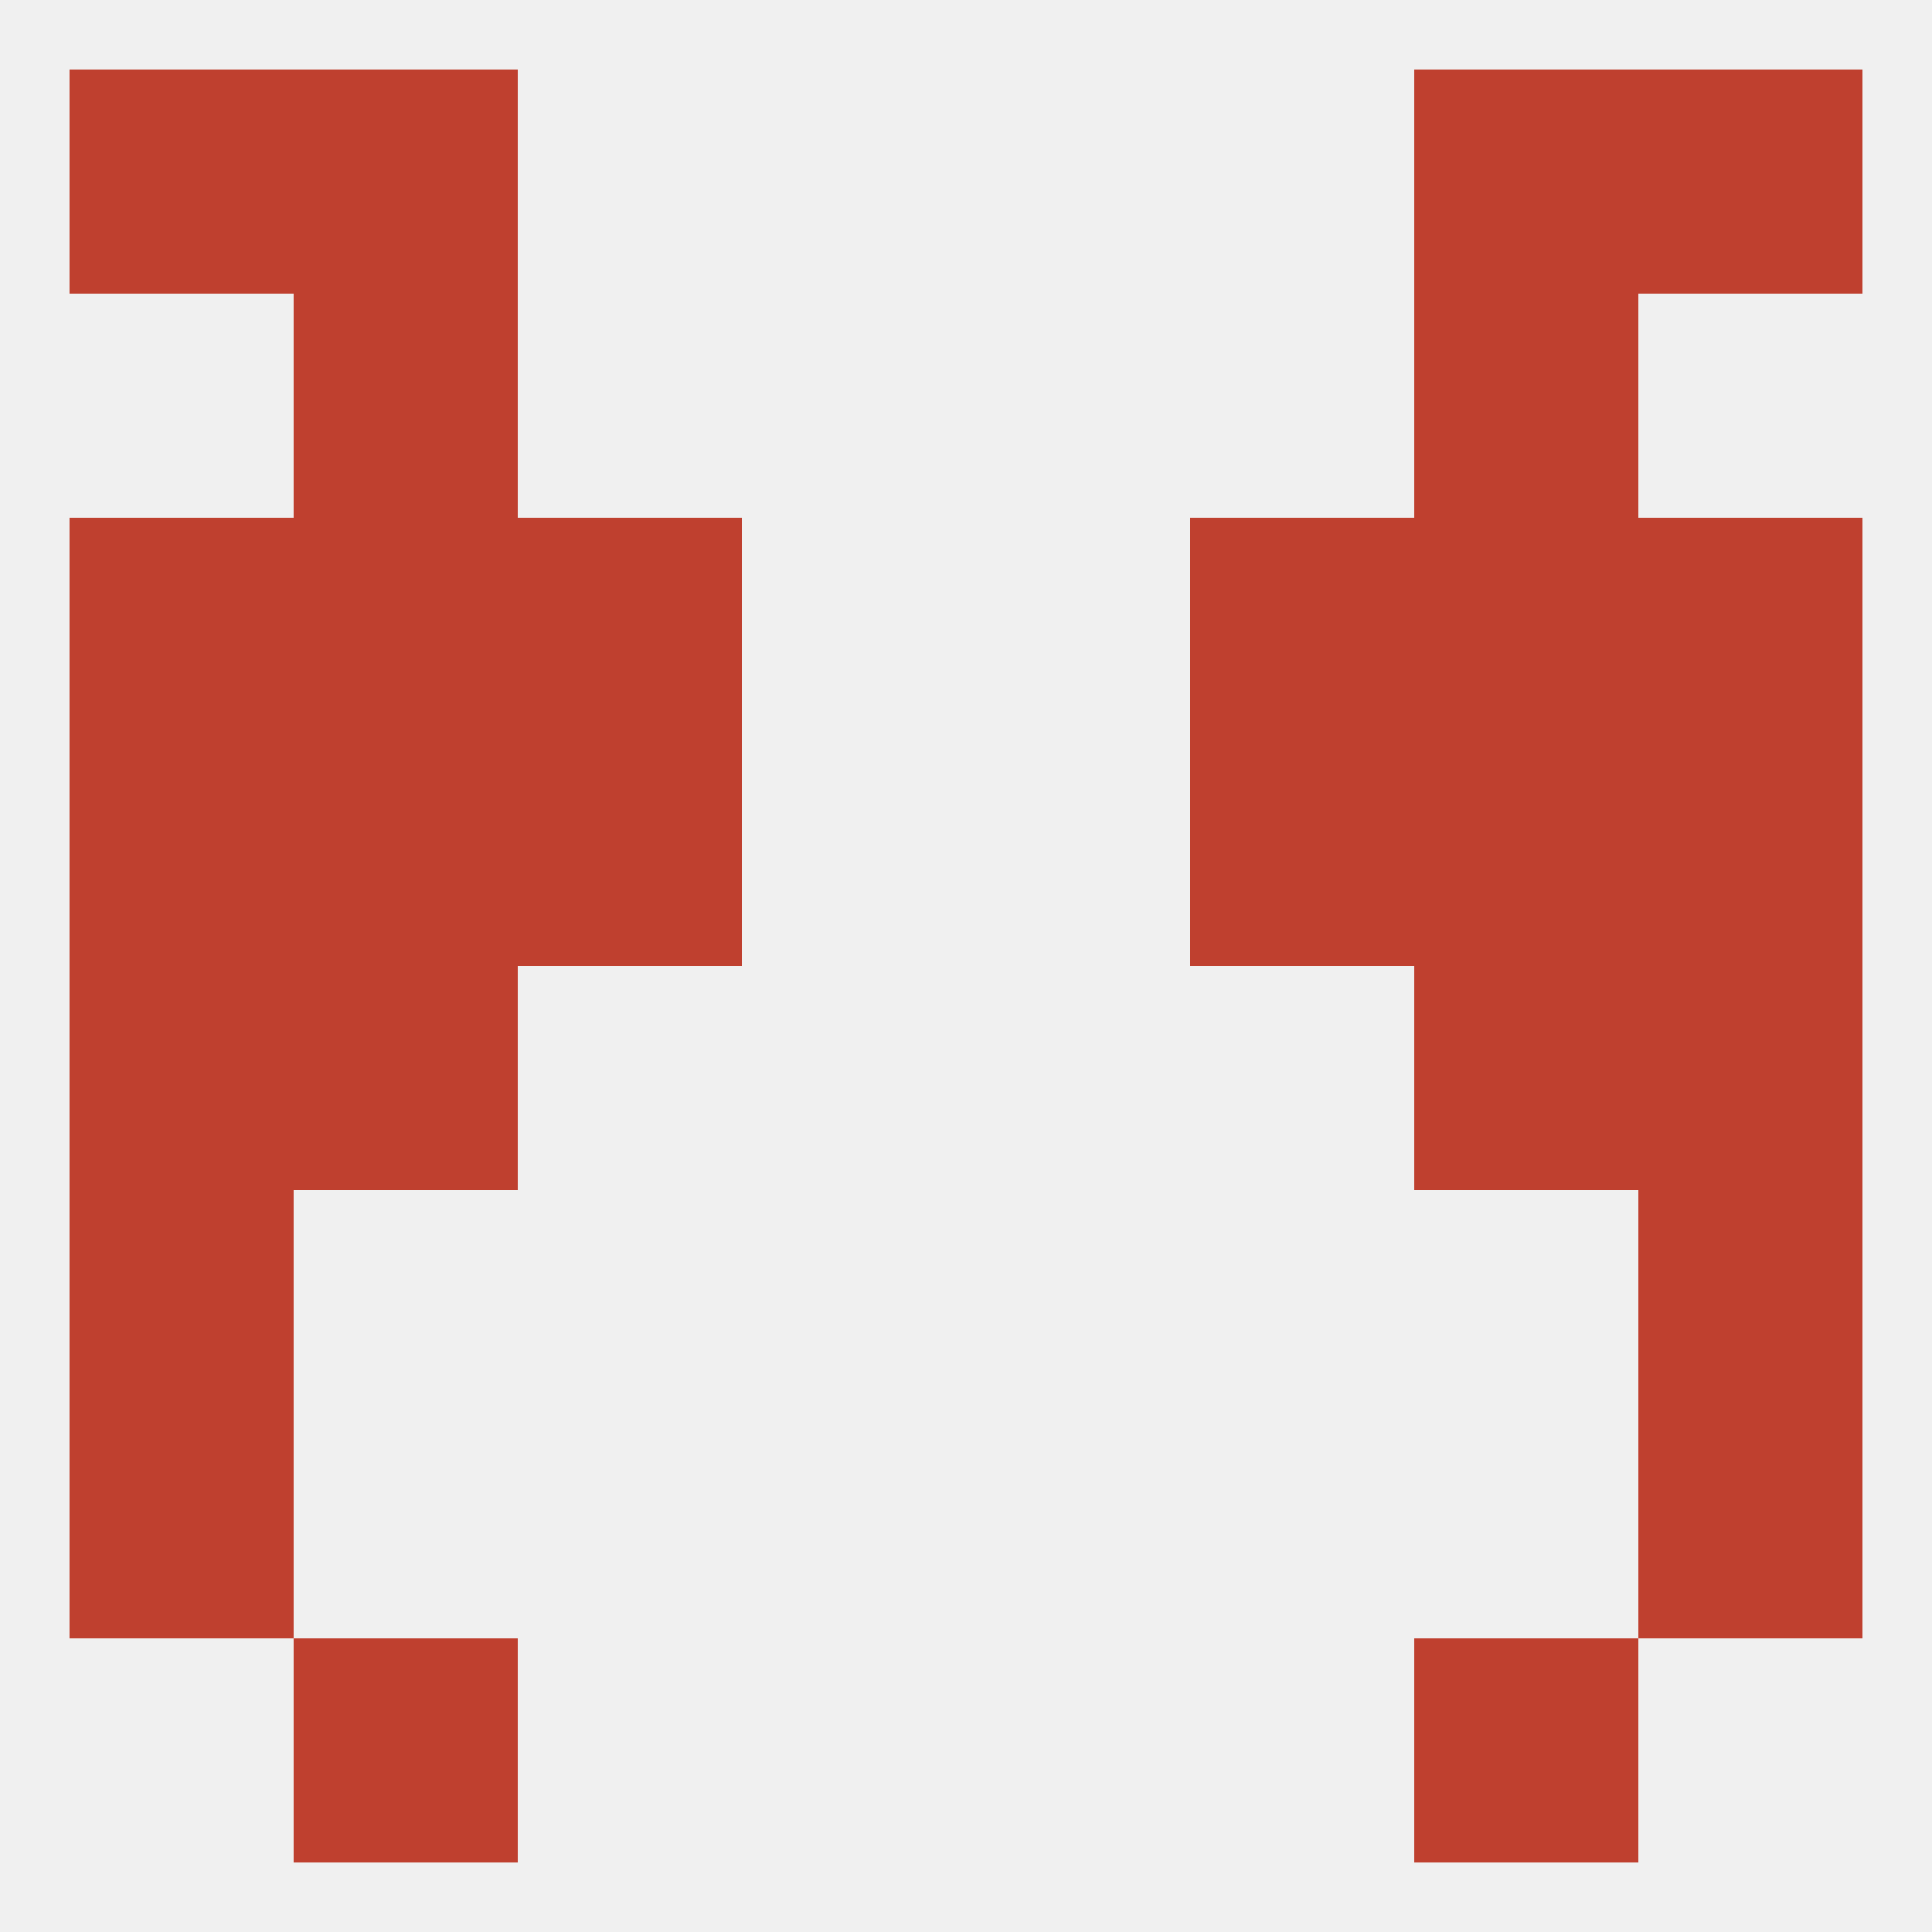 
<!--   <?xml version="1.0"?> -->
<svg version="1.1" baseprofile="full" xmlns="http://www.w3.org/2000/svg" xmlns:xlink="http://www.w3.org/1999/xlink" xmlns:ev="http://www.w3.org/2001/xml-events" width="250" height="250" viewBox="0 0 250 250" >
	<rect width="100%" height="100%" fill="rgba(240,240,240,255)"/>

	<rect x="9" y="183" width="29" height="29" fill="rgba(191,64,47,255)"/>
	<rect x="212" y="183" width="29" height="29" fill="rgba(191,64,47,255)"/>
	<rect x="38" y="212" width="29" height="29" fill="rgba(191,64,47,255)"/>
	<rect x="183" y="212" width="29" height="29" fill="rgba(191,64,47,255)"/>
	<rect x="9" y="9" width="29" height="29" fill="rgba(191,64,47,255)"/>
	<rect x="212" y="9" width="29" height="29" fill="rgba(191,64,47,255)"/>
	<rect x="38" y="9" width="29" height="29" fill="rgba(191,64,47,255)"/>
	<rect x="183" y="9" width="29" height="29" fill="rgba(191,64,47,255)"/>
	<rect x="38" y="38" width="29" height="29" fill="rgba(191,64,47,255)"/>
	<rect x="183" y="38" width="29" height="29" fill="rgba(191,64,47,255)"/>
	<rect x="67" y="67" width="29" height="29" fill="rgba(191,64,47,255)"/>
	<rect x="154" y="67" width="29" height="29" fill="rgba(191,64,47,255)"/>
	<rect x="9" y="67" width="29" height="29" fill="rgba(191,64,47,255)"/>
	<rect x="212" y="67" width="29" height="29" fill="rgba(191,64,47,255)"/>
	<rect x="38" y="67" width="29" height="29" fill="rgba(191,64,47,255)"/>
	<rect x="183" y="67" width="29" height="29" fill="rgba(191,64,47,255)"/>
	<rect x="67" y="96" width="29" height="29" fill="rgba(191,64,47,255)"/>
	<rect x="154" y="96" width="29" height="29" fill="rgba(191,64,47,255)"/>
	<rect x="38" y="96" width="29" height="29" fill="rgba(191,64,47,255)"/>
	<rect x="183" y="96" width="29" height="29" fill="rgba(191,64,47,255)"/>
	<rect x="9" y="96" width="29" height="29" fill="rgba(191,64,47,255)"/>
	<rect x="212" y="96" width="29" height="29" fill="rgba(191,64,47,255)"/>
	<rect x="183" y="125" width="29" height="29" fill="rgba(191,64,47,255)"/>
	<rect x="9" y="125" width="29" height="29" fill="rgba(191,64,47,255)"/>
	<rect x="212" y="125" width="29" height="29" fill="rgba(191,64,47,255)"/>
	<rect x="38" y="125" width="29" height="29" fill="rgba(191,64,47,255)"/>
	<rect x="9" y="154" width="29" height="29" fill="rgba(191,64,47,255)"/>
	<rect x="212" y="154" width="29" height="29" fill="rgba(191,64,47,255)"/>
</svg>